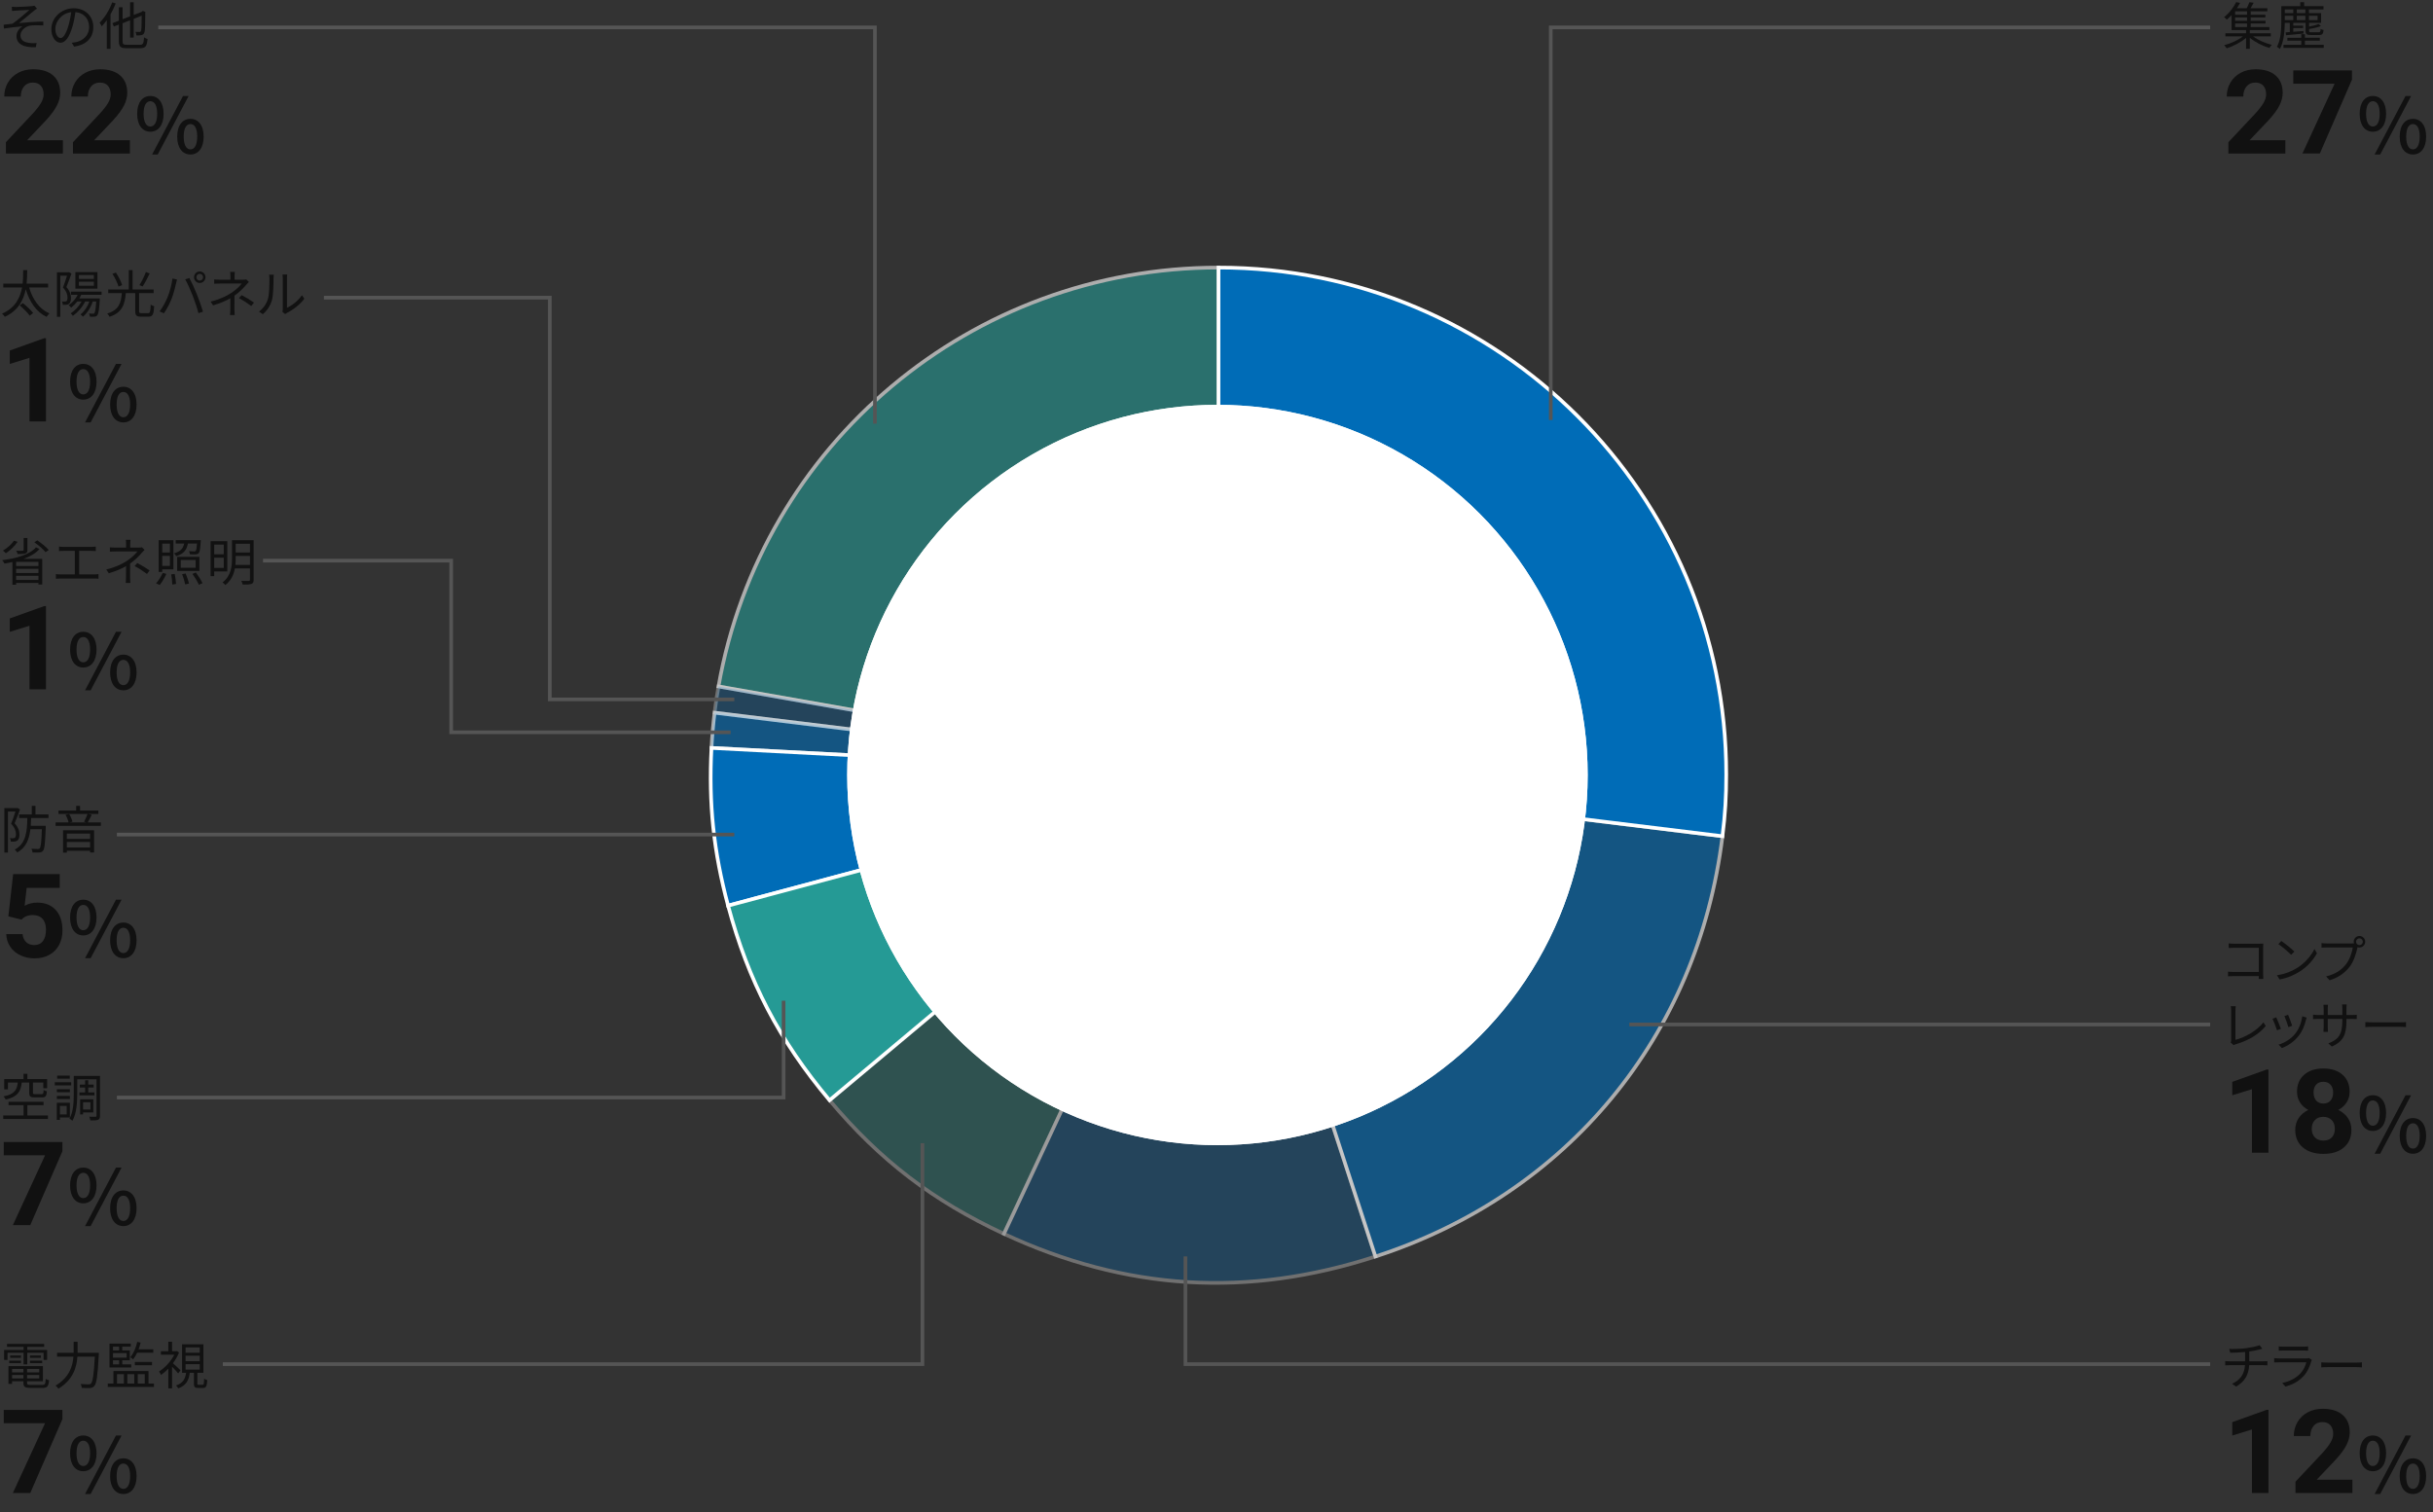 <?xml version="1.0" encoding="utf-8"?>
<!-- Generator: Adobe Illustrator 25.4.5, SVG Export Plug-In . SVG Version: 6.00 Build 0)  -->
<svg version="1.1" xmlns="http://www.w3.org/2000/svg" xmlns:xlink="http://www.w3.org/1999/xlink" x="0px" y="0px" width="666px"
	 height="414px" viewBox="0 0 666 414" enable-background="new 0 0 666 414" xml:space="preserve">
<rect x="0" y="0" width="666" height="414" fill="#333333" stroke="none"/>
<g id="レイヤー_7">
	<g>
		<g opacity="0.6">
			<g>
				<path fill="#259A95" stroke="#FFFFFF" stroke-miterlimit="10" d="M333.552,212.044l-136.874-24.1
					c11.73-66.426,69.326-114.684,136.874-114.684V212.044z"/>
			</g>
		</g>
		<g>
			<g>
				<path opacity="0.3" fill="#006CB7" stroke="#FFFFFF" stroke-miterlimit="10" d="M333.552,212.044L195.603,195.13
					c0.374-3.043,0.542-4.167,1.076-7.186L333.552,212.044z"/>
			</g>
		</g>
		<g>
			<g>
				<path opacity="0.6" fill="#006CB7" stroke="#FFFFFF" stroke-miterlimit="10" d="M333.552,212.044l-138.795-7.263
					c0.161-3.062,0.471-6.607,0.846-9.65L333.552,212.044z"/>
			</g>
		</g>
		<g>
			<g>
				<path fill="#006CB7" stroke="#FFFFFF" stroke-miterlimit="10" d="M333.552,212.044l-134.25,35.92
					c-3.973-14.807-5.349-27.875-4.545-43.183L333.552,212.044z"/>
			</g>
		</g>
		<g>
			<g>
				<path fill="#259A95" stroke="#FFFFFF" stroke-miterlimit="10" d="M333.552,212.044l-106.469,89.208
					c-13.815-16.44-22.218-32.558-27.781-53.288L333.552,212.044z"/>
			</g>
		</g>
		<g opacity="0.3">
			<g>
				<path fill="#259A95" stroke="#FFFFFF" stroke-miterlimit="10" d="M333.552,212.044l-58.738,125.781
					c-19.479-9.07-33.916-20.132-47.731-36.572L333.552,212.044z"/>
			</g>
		</g>
		<g opacity="0.3">
			<g>
				<path fill="#006CB7" stroke="#FFFFFF" stroke-miterlimit="10" d="M333.552,212.044l42.949,131.991
					c-35.041,11.369-68.294,9.338-101.687-6.21L333.552,212.044z"/>
			</g>
		</g>
		<g opacity="0.6">
			<g>
				<path fill="#006CB7" stroke="#FFFFFF" stroke-miterlimit="10" d="M333.552,212.044l137.949,16.913
					c-6.735,54.775-42.439,98.024-95.001,115.078L333.552,212.044z"/>
			</g>
		</g>
		<g>
			<g>
				<path fill="#006CB7" stroke="#FFFFFF" stroke-miterlimit="10" d="M333.552,212.044V73.26
					c76.76,0,138.985,62.135,138.985,138.784c0,6.132-0.288,10.827-1.036,16.913L333.552,212.044z"/>
			</g>
		</g>
	</g>
	<g id="楕円形_85_00000025421295980141006680000003714925143426621578_" transform="translate(154.654 60.154)">
		<circle fill="#FFFFFF" cx="178.604" cy="152.035" r="101.346"/>
		<circle fill="none" stroke="#FFFFFF" stroke-miterlimit="10" cx="178.604" cy="152.035" r="100.846"/>
	</g>
	
		<path id="パス_15494_00000088090701031567676490000012899640336276679094_" fill="none" stroke="#555555" stroke-miterlimit="10" d="
		M605,7.5H424.5V115"/>
	
		<polyline id="線_2980_00000118376108963217016260000010747448751697925762_" fill="none" stroke="#555555" stroke-miterlimit="10" points="
		61,373.5 252.5,373.5 252.5,313 	"/>
	<g>
		<g enable-background="new    ">
			<path fill="#111111" d="M616.767,9.966c1.316,1.009,3.348,1.877,5.113,2.312c-0.225,0.21-0.519,0.588-0.673,0.854
				c-1.807-0.532-3.922-1.583-5.351-2.787v3.025h-1.022v-2.998c-1.429,1.219-3.53,2.298-5.31,2.857
				c-0.153-0.266-0.462-0.658-0.686-0.854c1.765-0.448,3.796-1.372,5.126-2.409h-4.79V9.112h5.659V8.244h-3.965V4.125
				c-0.406,0.435-0.84,0.868-1.316,1.261c-0.168-0.238-0.519-0.547-0.742-0.687c1.555-1.219,2.689-2.857,3.306-4.118l1.078,0.21
				c-0.252,0.477-0.546,0.967-0.882,1.471h2.703c0.28-0.532,0.574-1.19,0.729-1.667l1.163,0.168
				c-0.28,0.519-0.575,1.051-0.841,1.499h4.595v0.826h-4.566v0.938h4.02V4.77h-4.02v0.924h4.062v0.743h-4.062v0.966h5.112v0.841
				h-5.351v0.868h5.743v0.854H616.767z M615.1,3.088h-3.264v0.938h3.264V3.088z M615.1,4.77h-3.264v0.924h3.264V4.77z
				 M611.836,7.403h3.264V6.437h-3.264V7.403z"/>
			<path fill="#111111" d="M625.43,6.254c-0.028,2.171-0.238,5.127-1.345,7.158c-0.168-0.183-0.589-0.477-0.812-0.589
				c1.106-2.017,1.204-4.874,1.204-6.934V1.688h5.184V0.61h1.064v1.078h5.295v0.883h-3.979v1.022h3.334v2.661h-3.292v1.022
				c0.98-0.182,1.975-0.434,2.577-0.714l0.658,0.574c-0.896,0.364-2.129,0.63-3.235,0.812v0.504c0,0.336,0.098,0.378,0.658,0.378
				h1.947c0.42,0,0.504-0.111,0.546-0.91c0.196,0.126,0.561,0.252,0.812,0.294c-0.098,1.093-0.378,1.373-1.232,1.373h-2.171
				c-1.205,0-1.513-0.225-1.513-1.135V6.254h-3.376v0.771h2.689v0.673h-2.689v1.008c0.868-0.069,1.835-0.153,2.787-0.224v0.714
				c-1.736,0.168-3.487,0.337-4.79,0.448l-0.084-0.784l1.134-0.084V6.254H625.43z M636.089,12.278v0.826h-11.023v-0.826h4.874
				v-1.148h-3.796v-0.784h3.796V9.364h0.995v0.981h4.076v0.784h-4.076v1.148H636.089z M625.43,2.571v1.022h2.325V2.571H625.43z
				 M625.43,5.512h2.325v-1.19h-2.325V5.512z M631.061,2.571h-2.34v1.022h2.34V2.571z M628.721,5.512h2.34v-1.19h-2.34V5.512z
				 M632.041,4.322v1.19h2.367v-1.19H632.041z"/>
		</g>
		<g enable-background="new    ">
			<path fill="#111111" d="M625.587,42.03h-15.594v-3.094l7.359-7.844c1.011-1.104,1.758-2.067,2.242-2.891
				c0.484-0.822,0.727-1.604,0.727-2.344c0-1.01-0.255-1.805-0.766-2.383s-1.239-0.867-2.188-0.867
				c-1.021,0-1.825,0.352-2.414,1.055s-0.883,1.628-0.883,2.773h-4.531c0-1.385,0.331-2.65,0.992-3.797
				c0.661-1.146,1.597-2.044,2.805-2.695c1.208-0.65,2.578-0.977,4.109-0.977c2.344,0,4.164,0.562,5.461,1.688
				s1.945,2.714,1.945,4.766c0,1.125-0.292,2.271-0.875,3.438c-0.583,1.167-1.583,2.526-3,4.078l-5.172,5.453h9.781V42.03z"/>
			<path fill="#111111" d="M643.821,21.8l-8.797,20.229h-4.766l8.812-19.109h-11.312V19.28h16.062V21.8z"/>
			<path fill="#111111" d="M645.921,31.154c0-3.107,1.449-4.871,3.611-4.871c2.163,0,3.633,1.764,3.633,4.871
				s-1.47,4.913-3.633,4.913C647.37,36.067,645.921,34.261,645.921,31.154z M651.401,31.154c0-2.394-0.777-3.443-1.869-3.443
				c-1.07,0-1.848,1.05-1.848,3.443c0,2.372,0.777,3.485,1.848,3.485C650.624,34.639,651.401,33.526,651.401,31.154z
				 M658.477,26.283h1.533l-8.462,16.021h-1.532L658.477,26.283z M656.881,37.411c0-3.107,1.47-4.871,3.633-4.871
				c2.142,0,3.611,1.764,3.611,4.871s-1.47,4.893-3.611,4.893C658.351,42.303,656.881,40.518,656.881,37.411z M662.361,37.411
				c0-2.394-0.777-3.443-1.848-3.443c-1.092,0-1.848,1.05-1.848,3.443c0,2.373,0.756,3.485,1.848,3.485
				C661.584,40.896,662.361,39.784,662.361,37.411z"/>
		</g>
	</g>
	
		<path id="パス_15494_00000159446050385685114940000010434087173706198700_" fill="none" stroke="#555555" stroke-miterlimit="10" d="
		M324.5,344v29.5H605"/>
	
		<path id="パス_15494_00000090274471374840997950000008638783510152214435_" fill="none" stroke="#555555" stroke-miterlimit="10" d="
		M446,280.5h159"/>
	<g>
		<g enable-background="new    ">
			<path fill="#111111" d="M611.598,258.384h6.906c0.336,0,0.756-0.014,1.036-0.027c-0.014,0.321-0.042,0.756-0.042,1.092v7.229
				c0,0.504,0.042,1.135,0.057,1.358h-1.261c0.014-0.154,0.014-0.448,0.027-0.784h-6.85c-0.574,0-1.204,0.028-1.583,0.056v-1.274
				c0.364,0.042,0.967,0.084,1.556,0.084h6.877v-6.611h-6.709c-0.519,0-1.219,0.027-1.541,0.042V258.3
				C610.533,258.356,611.149,258.384,611.598,258.384z"/>
			<path fill="#111111" d="M628.876,264.981c2.157-1.358,3.866-3.432,4.679-5.154l0.672,1.19c-0.952,1.751-2.592,3.656-4.706,4.986
				c-1.401,0.883-3.166,1.737-5.506,2.172l-0.742-1.149C625.724,266.662,627.545,265.808,628.876,264.981z M628.049,260.541
				l-0.882,0.883c-0.7-0.729-2.451-2.228-3.488-2.928l0.799-0.854C625.472,258.3,627.265,259.757,628.049,260.541z"/>
			<path fill="#111111" d="M645.86,256.269c0.868,0,1.583,0.715,1.583,1.583s-0.715,1.569-1.583,1.569
				c-0.182,0-0.364-0.028-0.532-0.084c0,0.042-0.014,0.098-0.028,0.153c-0.294,1.472-0.98,3.727-2.087,5.169
				c-1.274,1.639-2.941,2.941-5.519,3.74l-0.953-1.051c2.718-0.672,4.301-1.862,5.463-3.361c0.995-1.275,1.653-3.222,1.835-4.566
				h-7.157c-0.561,0-1.037,0.027-1.401,0.042v-1.247c0.393,0.057,0.938,0.099,1.401,0.099h7.031c0.126,0,0.28,0,0.448-0.015
				c-0.042-0.14-0.069-0.294-0.069-0.448C644.292,256.983,644.992,256.269,645.86,256.269z M645.86,258.776
				c0.519,0,0.938-0.42,0.938-0.925c0-0.519-0.42-0.938-0.938-0.938c-0.504,0-0.925,0.42-0.925,0.938
				C644.936,258.356,645.356,258.776,645.86,258.776z"/>
			<path fill="#111111" d="M610.758,284.774v-8.012c0-0.364-0.07-0.995-0.127-1.275h1.387c-0.056,0.351-0.098,0.869-0.098,1.275
				v7.941c2.676-0.672,5.925-2.521,7.662-4.776l0.631,0.98c-1.821,2.256-4.707,3.992-8.195,5.001
				c-0.153,0.042-0.363,0.112-0.588,0.252l-0.812-0.7C610.715,285.237,610.758,285.055,610.758,284.774z"/>
			<path fill="#111111" d="M624.366,281.707l-1.064,0.392c-0.21-0.728-0.967-2.661-1.246-3.151l1.036-0.406
				C623.372,279.144,624.101,280.979,624.366,281.707z M631.202,279.325c-0.378,1.541-0.98,3.04-1.989,4.301
				c-1.288,1.653-2.997,2.731-4.566,3.334l-0.924-0.938c1.624-0.477,3.403-1.541,4.552-2.983c0.995-1.219,1.724-2.998,1.934-4.791
				l1.204,0.378C631.314,278.919,631.258,279.144,631.202,279.325z M627.448,280.866l-1.036,0.364
				c-0.154-0.63-0.799-2.409-1.093-3.039l1.022-0.351C626.58,278.401,627.266,280.25,627.448,280.866z"/>
			<path fill="#111111" d="M638.297,286.554l-0.938-0.883c2.55-0.98,3.824-2.185,3.824-6.107v-0.588h-3.992v2.27
				c0,0.518,0.042,1.134,0.057,1.274h-1.233c0.015-0.141,0.057-0.742,0.057-1.274v-2.27h-1.513c-0.603,0-1.233,0.042-1.401,0.056
				v-1.219c0.126,0.028,0.812,0.099,1.401,0.099h1.513v-1.793c0-0.295-0.015-0.7-0.057-1.022h1.247
				c-0.014,0.14-0.07,0.532-0.07,1.022v1.793h3.992v-1.751c0-0.547-0.042-1.009-0.069-1.148h1.26
				c-0.014,0.14-0.069,0.602-0.069,1.148v1.751h1.541c0.616,0,1.092-0.042,1.288-0.07v1.177c-0.154-0.014-0.672-0.042-1.288-0.042
				h-1.541v0.504C642.304,283.206,641.505,285.125,638.297,286.554z"/>
			<path fill="#111111" d="M649.427,279.914h7.676c0.7,0,1.205-0.042,1.513-0.07v1.373c-0.28-0.015-0.868-0.07-1.499-0.07h-7.689
				c-0.771,0-1.514,0.028-1.947,0.07v-1.373C647.899,279.872,648.642,279.914,649.427,279.914z"/>
		</g>
		<g enable-background="new    ">
			<path fill="#111111" d="M620.962,315.619h-4.516v-17.406l-5.391,1.672v-3.672l9.422-3.375h0.484V315.619z"/>
			<path fill="#111111" d="M643.181,298.916c0,1.104-0.276,2.084-0.828,2.938c-0.553,0.854-1.312,1.537-2.281,2.047
				c1.104,0.531,1.979,1.264,2.625,2.195c0.646,0.933,0.969,2.029,0.969,3.289c0,2.021-0.688,3.617-2.062,4.789
				s-3.245,1.758-5.609,1.758c-2.365,0-4.24-0.588-5.625-1.766c-1.386-1.177-2.078-2.771-2.078-4.781
				c0-1.26,0.322-2.359,0.969-3.297c0.646-0.938,1.516-1.666,2.609-2.188c-0.969-0.51-1.727-1.192-2.273-2.047
				c-0.547-0.854-0.82-1.833-0.82-2.938c0-1.938,0.646-3.481,1.938-4.633c1.291-1.15,3.047-1.727,5.266-1.727
				c2.208,0,3.961,0.57,5.258,1.711S643.181,296.958,643.181,298.916z M639.134,309.057c0-0.989-0.287-1.781-0.859-2.375
				c-0.573-0.594-1.344-0.891-2.312-0.891c-0.959,0-1.725,0.295-2.297,0.883c-0.573,0.589-0.859,1.383-0.859,2.383
				c0,0.969,0.281,1.75,0.844,2.344s1.344,0.891,2.344,0.891c0.979,0,1.747-0.286,2.305-0.859
				C638.854,310.859,639.134,310.067,639.134,309.057z M638.665,299.135c0-0.885-0.234-1.596-0.703-2.133
				c-0.469-0.536-1.131-0.805-1.984-0.805c-0.844,0-1.5,0.261-1.969,0.781c-0.469,0.521-0.703,1.24-0.703,2.156
				c0,0.906,0.234,1.636,0.703,2.188c0.469,0.553,1.13,0.828,1.984,0.828c0.854,0,1.513-0.275,1.977-0.828
				C638.433,300.771,638.665,300.041,638.665,299.135z"/>
			<path fill="#111111" d="M645.921,304.743c0-3.107,1.448-4.871,3.611-4.871c2.162,0,3.632,1.764,3.632,4.871
				s-1.47,4.913-3.632,4.913C647.369,309.656,645.921,307.851,645.921,304.743z M651.4,304.743c0-2.394-0.776-3.443-1.868-3.443
				c-1.071,0-1.848,1.05-1.848,3.443c0,2.372,0.776,3.485,1.848,3.485C650.624,308.229,651.4,307.115,651.4,304.743z
				 M658.477,299.872h1.532l-8.461,16.021h-1.533L658.477,299.872z M656.881,311c0-3.107,1.47-4.871,3.632-4.871
				c2.142,0,3.611,1.764,3.611,4.871s-1.47,4.893-3.611,4.893C658.351,315.893,656.881,314.107,656.881,311z M662.36,311
				c0-2.394-0.776-3.443-1.848-3.443c-1.092,0-1.848,1.05-1.848,3.443c0,2.373,0.756,3.485,1.848,3.485
				C661.584,314.485,662.36,313.373,662.36,311z"/>
		</g>
	</g>
	<g>
		<g enable-background="new    ">
			<path fill="#111111" d="M614.918,369.131c1.275-0.183,2.928-0.519,3.614-0.812l0.742,0.967c-0.308,0.084-0.588,0.154-0.784,0.21
				c-0.7,0.182-1.779,0.392-2.787,0.546v2.689h3.865c0.309,0,0.812-0.027,1.107-0.056v1.162c-0.309-0.027-0.729-0.056-1.079-0.056
				h-3.908c-0.154,2.619-1.177,4.469-3.586,5.869l-1.106-0.771c2.213-1.022,3.376-2.591,3.544-5.099h-4.16
				c-0.448,0-0.925,0.028-1.261,0.056v-1.162c0.322,0.028,0.812,0.056,1.232,0.056h4.217v-2.549
				c-1.415,0.14-2.998,0.182-4.076,0.196l-0.28-1.037C611.276,369.383,613.405,369.327,614.918,369.131z"/>
			<path fill="#111111" d="M632.659,372.745c-0.379,1.387-1.009,2.843-2.046,3.978c-1.471,1.611-3.222,2.438-5.015,2.928
				l-0.868-0.994c1.989-0.406,3.74-1.303,4.931-2.563c0.854-0.896,1.415-2.087,1.667-3.096h-7.438c-0.336,0-0.868,0.014-1.372,0.042
				v-1.177c0.518,0.056,0.994,0.084,1.372,0.084h7.383c0.321,0,0.616-0.028,0.77-0.112l0.799,0.505
				C632.771,372.465,632.687,372.646,632.659,372.745z M625.039,368.711h5.505c0.448,0,0.938-0.015,1.274-0.07v1.162
				c-0.336-0.027-0.812-0.042-1.289-0.042h-5.49c-0.435,0-0.883,0.015-1.261,0.042v-1.162
				C624.143,368.696,624.591,368.711,625.039,368.711z"/>
			<path fill="#111111" d="M637.358,373.081h7.676c0.701,0,1.205-0.042,1.514-0.07v1.373c-0.28-0.015-0.869-0.07-1.499-0.07h-7.69
				c-0.771,0-1.513,0.028-1.947,0.07v-1.373C635.832,373.039,636.574,373.081,637.358,373.081z"/>
		</g>
		<g enable-background="new    ">
			<path fill="#111111" d="M620.962,408.786h-4.516V391.38l-5.391,1.672v-3.672l9.422-3.375h0.484V408.786z"/>
			<path fill="#111111" d="M643.946,408.786h-15.594v-3.094l7.359-7.844c1.011-1.104,1.758-2.067,2.242-2.891
				c0.484-0.822,0.727-1.604,0.727-2.344c0-1.01-0.255-1.805-0.766-2.383s-1.239-0.867-2.188-0.867
				c-1.021,0-1.825,0.352-2.414,1.055s-0.883,1.628-0.883,2.773h-4.531c0-1.385,0.331-2.65,0.992-3.797
				c0.661-1.146,1.597-2.044,2.805-2.695c1.208-0.65,2.578-0.977,4.109-0.977c2.344,0,4.164,0.562,5.461,1.688
				s1.945,2.714,1.945,4.766c0,1.125-0.292,2.271-0.875,3.438c-0.583,1.167-1.583,2.526-3,4.078l-5.172,5.453h9.781V408.786z"/>
			<path fill="#111111" d="M645.921,397.91c0-3.107,1.449-4.871,3.611-4.871c2.163,0,3.633,1.764,3.633,4.871
				s-1.47,4.913-3.633,4.913C647.37,402.823,645.921,401.018,645.921,397.91z M651.401,397.91c0-2.394-0.777-3.443-1.869-3.443
				c-1.07,0-1.848,1.05-1.848,3.443c0,2.372,0.777,3.485,1.848,3.485C650.624,401.396,651.401,400.282,651.401,397.91z
				 M658.477,393.039h1.533l-8.462,16.021h-1.532L658.477,393.039z M656.881,404.167c0-3.107,1.47-4.871,3.633-4.871
				c2.142,0,3.611,1.764,3.611,4.871s-1.47,4.893-3.611,4.893C658.351,409.06,656.881,407.274,656.881,404.167z M662.361,404.167
				c0-2.394-0.777-3.443-1.848-3.443c-1.092,0-1.848,1.05-1.848,3.443c0,2.373,0.756,3.485,1.848,3.485
				C661.584,407.652,662.361,406.54,662.361,404.167z"/>
		</g>
	</g>
	<g>
		<g enable-background="new    ">
			<path fill="#111111" d="M6.457,370.378H2.059v1.961H1.12v-2.718h5.337v-0.854H1.919v-0.812h10.169v0.812H7.466v0.854H12.9v2.718
				h-0.966v-1.961H7.466v3.193H6.457V370.378z M11.57,379.188c0.742,0,0.882-0.238,0.952-1.639c0.238,0.153,0.616,0.294,0.91,0.35
				c-0.153,1.695-0.476,2.115-1.793,2.115H8.418c-1.568,0-2.003-0.267-2.003-1.387v-0.448H3.306v0.729H2.311v-4.86h9.441v4.132H7.41
				v0.448c0,0.477,0.168,0.561,1.05,0.561H11.57z M2.521,372.549h3.222v0.658H2.521V372.549z M5.743,371.778H2.787v-0.645h2.956
				V371.778z M3.306,374.804v0.967h3.109v-0.967H3.306z M6.415,377.423v-0.952H3.306v0.952H6.415z M10.743,374.804H7.41v0.967h3.333
				V374.804z M10.743,377.423v-0.952H7.41v0.952H10.743z M11.206,371.134v0.645H8.208v-0.645H11.206z M8.208,372.549h3.334v0.658
				H8.208V372.549z"/>
			<path fill="#111111" d="M27.068,370.405c0,0-0.014,0.393-0.028,0.547c-0.308,5.743-0.602,7.83-1.219,8.53
				c-0.321,0.393-0.658,0.504-1.19,0.561c-0.49,0.042-1.387,0.014-2.241-0.042c-0.014-0.309-0.14-0.757-0.35-1.064
				c0.952,0.084,1.849,0.098,2.199,0.098c0.294,0,0.476-0.042,0.644-0.21c0.505-0.477,0.812-2.451,1.079-7.382h-4.776
				c-0.196,2.899-1.121,6.289-5.184,8.769c-0.168-0.252-0.546-0.658-0.798-0.826c3.796-2.256,4.692-5.323,4.902-7.942h-4.482v-1.037
				h4.539c0-0.21,0-0.406,0-0.603v-2.423h1.078v2.423c0,0.196,0,0.393,0,0.603H27.068z"/>
			<path fill="#111111" d="M42.147,378.824v0.924H29.498v-0.924h1.555v-3.432h9.596v3.432H42.147z M35.928,374.412h-5.953v-6.528
				h5.827v0.827h-2.34v1.036h2.073v2.703h-2.073v1.121h2.466V374.412z M30.927,368.711v1.036h1.681v-1.036H30.927z M34.667,370.476
				h-3.74v1.261h3.74V370.476z M30.927,373.571h1.681v-1.121h-1.681V373.571z M32.033,378.824h1.877v-2.577h-1.877V378.824z
				 M34.849,376.247v2.577h1.905v-2.577H34.849z M37.553,370.363c-0.336,0.7-0.7,1.316-1.106,1.821
				c-0.169-0.154-0.547-0.435-0.785-0.574c0.896-1.022,1.541-2.577,1.905-4.202l0.925,0.195c-0.154,0.631-0.336,1.261-0.561,1.85
				h4.021v0.91H37.553z M36.908,373.795v-0.896h4.706v0.896H36.908z M37.707,376.247v2.577h1.919v-2.577H37.707z"/>
			<path fill="#111111" d="M48.765,376.036c-0.322-0.434-1.064-1.232-1.667-1.835v5.939h-1.022v-5.393
				c-0.658,0.672-1.331,1.261-2.003,1.709c-0.099-0.267-0.379-0.742-0.532-0.938c1.583-0.98,3.235-2.746,4.16-4.595h-3.656v-0.952
				h2.031v-2.605h1.022v2.605h1.148l0.183-0.042l0.574,0.378c-0.406,1.036-0.995,2.045-1.667,2.955
				c0.616,0.519,1.778,1.611,2.073,1.934L48.765,376.036z M55.46,379.16c0.322,0,0.378-0.196,0.421-1.681
				c0.182,0.168,0.574,0.322,0.854,0.392c-0.098,1.737-0.363,2.157-1.162,2.157H54.27c-0.967,0-1.19-0.28-1.19-1.261v-2.899h-1.135
				c-0.252,2.018-0.938,3.46-3.151,4.272c-0.112-0.224-0.393-0.603-0.603-0.798c1.961-0.659,2.521-1.85,2.76-3.475h-1.107v-7.802
				h5.842v7.802h-1.667v2.899c0,0.337,0.056,0.393,0.392,0.393H55.46z M50.796,370.392h3.88v-1.457h-3.88V370.392z M50.796,372.688
				h3.88v-1.484h-3.88V372.688z M50.796,375h3.88v-1.484h-3.88V375z"/>
		</g>
		<g enable-background="new    ">
			<path fill="#111111" d="M17.085,388.557l-8.797,20.229H3.523l8.812-19.109H1.023v-3.641h16.062V388.557z"/>
			<path fill="#111111" d="M19.185,397.91c0-3.107,1.449-4.871,3.611-4.871s3.632,1.764,3.632,4.871s-1.47,4.913-3.632,4.913
				S19.185,401.018,19.185,397.91z M24.665,397.91c0-2.394-0.777-3.443-1.869-3.443c-1.071,0-1.848,1.05-1.848,3.443
				c0,2.372,0.777,3.485,1.848,3.485C23.888,401.396,24.665,400.282,24.665,397.91z M31.741,393.039h1.533l-8.461,16.021h-1.533
				L31.741,393.039z M30.145,404.167c0-3.107,1.47-4.871,3.632-4.871c2.142,0,3.611,1.764,3.611,4.871s-1.47,4.893-3.611,4.893
				C31.615,409.06,30.145,407.274,30.145,404.167z M35.625,404.167c0-2.394-0.777-3.443-1.848-3.443
				c-1.092,0-1.848,1.05-1.848,3.443c0,2.373,0.756,3.485,1.848,3.485C34.848,407.652,35.625,406.54,35.625,404.167z"/>
		</g>
	</g>
	
		<polyline id="線_2980_00000072987115409773393480000004608063184106431644_" fill="none" stroke="#555555" stroke-miterlimit="10" points="
		32,300.5 214.5,300.5 214.5,274 	"/>
	<g>
		<g enable-background="new    ">
			<path fill="#111111" d="M13.125,305.417v0.953H0.882v-0.953h5.562v-2.815H2.339v-0.938h9.581v0.938H7.494v2.815H13.125z
				 M5.953,296.396c-0.28,2.479-1.106,3.922-4.398,4.665c-0.098-0.253-0.364-0.659-0.574-0.869c2.997-0.588,3.656-1.751,3.894-3.796
				H2.171v1.863H1.148v-2.802h5.295V294h1.051v1.457H12.9v2.493h-1.05v-1.555h-2.83v2.773c0,0.351,0.084,0.406,0.603,0.406h1.793
				c0.406,0,0.49-0.154,0.532-1.135c0.196,0.154,0.63,0.309,0.896,0.379c-0.098,1.316-0.393,1.652-1.331,1.652H9.511
				c-1.219,0-1.513-0.266-1.513-1.303v-2.773H5.953z"/>
			<path fill="#111111" d="M19.49,297.18h-4.496v-0.854h4.496V297.18z M16.395,305.977v0.658h-0.841v-4.692h3.572v4.034H16.395z
				 M19.126,299.043h-3.558v-0.826h3.558V299.043z M15.568,300.066h3.558v0.841h-3.558V300.066z M19.098,295.332h-3.445v-0.841
				h3.445V295.332z M16.395,302.797v2.34h1.863v-2.34H16.395z M27.377,305.473c0,0.616-0.127,0.952-0.519,1.12
				c-0.378,0.168-1.079,0.183-2.115,0.183c-0.042-0.267-0.183-0.742-0.309-1.022c0.743,0.042,1.471,0.027,1.709,0.014
				c0.21,0,0.28-0.056,0.28-0.294V295.5h-5.28v4.076c0,2.171-0.154,5.253-1.317,7.298c-0.153-0.168-0.574-0.462-0.812-0.574
				c1.093-1.933,1.177-4.664,1.177-6.724v-4.986h7.187V305.473z M23.301,299.114v-1.345h-1.443v-0.799h1.443v-1.204h0.854v1.204
				h1.484v0.799h-1.484v1.345h1.694v0.798h-4.104v-0.798H23.301z M22.74,304.59v0.547h-0.799v-4.146h3.614v3.6H22.74z
				 M22.74,301.789v2.004h2.017v-2.004H22.74z"/>
		</g>
		<g enable-background="new    ">
			<path fill="#111111" d="M17.085,315.205l-8.797,20.229H3.523l8.812-19.109H1.023v-3.641h16.062V315.205z"/>
			<path fill="#111111" d="M19.185,324.559c0-3.107,1.449-4.871,3.611-4.871s3.632,1.764,3.632,4.871s-1.47,4.913-3.632,4.913
				S19.185,327.666,19.185,324.559z M24.665,324.559c0-2.394-0.777-3.443-1.869-3.443c-1.071,0-1.848,1.05-1.848,3.443
				c0,2.372,0.777,3.485,1.848,3.485C23.888,328.044,24.665,326.931,24.665,324.559z M31.741,319.688h1.533l-8.461,16.021h-1.533
				L31.741,319.688z M30.145,330.815c0-3.107,1.47-4.871,3.632-4.871c2.142,0,3.611,1.764,3.611,4.871s-1.47,4.893-3.611,4.893
				C31.615,335.708,30.145,333.923,30.145,330.815z M35.625,330.815c0-2.394-0.777-3.443-1.848-3.443
				c-1.092,0-1.848,1.05-1.848,3.443c0,2.373,0.756,3.485,1.848,3.485C34.848,334.301,35.625,333.188,35.625,330.815z"/>
		</g>
	</g>
	
		<line id="線_2980_00000091005195576212091320000017259916507192017831_" fill="none" stroke="#555555" stroke-miterlimit="10" x1="32" y1="228.5" x2="201" y2="228.5"/>
	<g>
		<g enable-background="new    ">
			<path fill="#111111" d="M5.477,221.629c-0.42,1.177-0.98,2.647-1.484,3.782c1.093,1.19,1.33,2.213,1.33,3.082
				c0,0.771-0.153,1.372-0.574,1.652c-0.196,0.154-0.462,0.238-0.756,0.28c-0.294,0.028-0.687,0.028-1.009,0.015
				c-0.014-0.28-0.098-0.673-0.267-0.953c0.351,0.028,0.631,0.028,0.883,0.028c0.183-0.014,0.336-0.057,0.462-0.141
				c0.238-0.153,0.309-0.546,0.309-0.966c0-0.785-0.267-1.751-1.331-2.872c0.435-1.036,0.883-2.367,1.191-3.348h-2.06v11.248H1.19
				v-12.187h3.432l0.154-0.042L5.477,221.629z M8.53,223.969c-0.028,0.729-0.056,1.442-0.112,2.129h4.104v0.477
				c-0.168,4.314-0.322,5.869-0.742,6.359c-0.267,0.336-0.532,0.42-0.967,0.462c-0.392,0.056-1.162,0.028-1.905,0
				c-0.014-0.308-0.14-0.742-0.308-1.022c0.771,0.07,1.484,0.084,1.765,0.084c0.252,0,0.393-0.028,0.505-0.182
				c0.308-0.322,0.476-1.667,0.588-5.226H8.32c-0.322,2.718-1.163,4.987-3.586,6.346c-0.14-0.224-0.448-0.588-0.7-0.771
				c3.109-1.667,3.361-4.916,3.46-8.656h-2.27v-0.967h3.474v-2.354h1.009v2.354h3.572v0.967H8.53z"/>
			<path fill="#111111" d="M27.614,225.173v0.953H15.218v-0.953h3.544c-0.112-0.602-0.462-1.456-0.826-2.087l0.994-0.21
				c0.421,0.645,0.771,1.526,0.896,2.115l-0.714,0.182h4.524l-0.631-0.168c0.322-0.588,0.743-1.499,0.953-2.143h-7.942v-0.938h4.832
				v-1.275h1.065v1.275h5.015v0.938h-2.773l0.952,0.224c-0.364,0.729-0.742,1.527-1.093,2.087H27.614z M17.263,227.331h8.489v6.079
				h-1.093v-0.476H18.3v0.518h-1.037V227.331z M18.3,228.227v1.471h6.359v-1.471H18.3z M24.659,232.038v-1.513H18.3v1.513H24.659z"
				/>
		</g>
		<g enable-background="new    ">
			<path fill="#111111" d="M2.289,250.896l1.312-11.562h12.75v3.766H7.304l-0.562,4.891c1.073-0.572,2.213-0.859,3.422-0.859
				c2.167,0,3.864,0.672,5.094,2.016c1.229,1.344,1.844,3.225,1.844,5.641c0,1.469-0.31,2.784-0.93,3.945
				c-0.62,1.162-1.508,2.062-2.664,2.703s-2.521,0.961-4.094,0.961c-1.375,0-2.651-0.279-3.828-0.836
				c-1.177-0.557-2.107-1.341-2.789-2.352c-0.683-1.01-1.044-2.161-1.086-3.453h4.469c0.094,0.948,0.424,1.686,0.992,2.211
				c0.567,0.526,1.31,0.789,2.227,0.789c1.021,0,1.807-0.367,2.359-1.102c0.552-0.734,0.828-1.773,0.828-3.117
				c0-1.291-0.318-2.281-0.953-2.969c-0.636-0.688-1.537-1.031-2.703-1.031c-1.073,0-1.943,0.281-2.609,0.844l-0.438,0.406
				L2.289,250.896z"/>
			<path fill="#111111" d="M19.185,251.208c0-3.107,1.449-4.871,3.611-4.871s3.632,1.764,3.632,4.871s-1.47,4.913-3.632,4.913
				S19.185,254.315,19.185,251.208z M24.665,251.208c0-2.394-0.777-3.443-1.869-3.443c-1.071,0-1.848,1.05-1.848,3.443
				c0,2.372,0.777,3.485,1.848,3.485C23.888,254.693,24.665,253.58,24.665,251.208z M31.741,246.336h1.533l-8.461,16.021h-1.533
				L31.741,246.336z M30.145,257.464c0-3.107,1.47-4.871,3.632-4.871c2.142,0,3.611,1.764,3.611,4.871s-1.47,4.893-3.611,4.893
				C31.615,262.357,30.145,260.572,30.145,257.464z M35.625,257.464c0-2.394-0.777-3.443-1.848-3.443
				c-1.092,0-1.848,1.05-1.848,3.443c0,2.373,0.756,3.485,1.848,3.485C34.848,260.95,35.625,259.837,35.625,257.464z"/>
		</g>
	</g>
	
		<polyline id="線_2980_00000040549059320796636240000014781521605668014259_" fill="none" stroke="#555555" stroke-miterlimit="10" points="
		72,153.5 123.5,153.5 123.5,200.5 200,200.5 	"/>
	
		<polyline id="線_2980_00000008863357954685905250000018052430949689789342_" fill="none" stroke="#555555" stroke-miterlimit="10" points="
		88.667,81.5 150.5,81.5 150.5,191.5 201,191.5 	"/>
	
		<polyline id="線_2980_00000000944997086600690760000006700872024537383087_" fill="none" stroke="#555555" stroke-miterlimit="10" points="
		43.333,7.5 239.5,7.5 239.5,116 	"/>
	<g>
		<g enable-background="new    ">
			<path fill="#111111" d="M10.813,150.31c-1.036,1.19-2.591,2.073-4.384,2.718h5.126v7.004H10.52v-0.421H4.412v0.49H3.403v-6.219
				c-0.714,0.168-1.442,0.308-2.171,0.42c-0.112-0.252-0.435-0.7-0.645-0.925c3.769-0.462,7.522-1.498,9.259-3.516L10.813,150.31z
				 M4.818,148.349c-0.812,1.219-2.06,2.381-3.193,3.124c-0.183-0.183-0.589-0.547-0.827-0.715c1.149-0.658,2.325-1.667,3.026-2.718
				L4.818,148.349z M10.52,153.84H4.412v1.135h6.107V153.84z M4.412,156.894h6.107v-1.148H4.412V156.894z M10.52,158.798v-1.148
				H4.412v1.148H10.52z M7.508,150.604c0,0.532-0.14,0.785-0.574,0.938c-0.435,0.141-1.106,0.154-2.102,0.154
				c-0.069-0.294-0.237-0.658-0.406-0.91c0.799,0.042,1.541,0.042,1.766,0.014c0.224-0.014,0.28-0.056,0.28-0.224v-3.278h1.036
				V150.604z M10.211,147.942c1.121,0.771,2.479,1.877,3.138,2.647l-0.882,0.589c-0.603-0.771-1.934-1.92-3.068-2.704
				L10.211,147.942z"/>
			<path fill="#111111" d="M17.333,149.735h7.705c0.42,0,0.854-0.042,1.19-0.084v1.232c-0.351-0.042-0.799-0.056-1.19-0.056h-3.362
				v6.443h4.118c0.42,0,0.799-0.042,1.163-0.084v1.274c-0.379-0.056-0.883-0.056-1.163-0.056h-9.259
				c-0.378,0-0.799,0.014-1.232,0.056v-1.274c0.42,0.056,0.854,0.084,1.232,0.084h3.95v-6.443h-3.152
				c-0.266,0-0.826,0.014-1.176,0.056v-1.232C16.521,149.707,17.054,149.735,17.333,149.735z"/>
			<path fill="#111111" d="M35.647,149.035v0.896h2.312c0.322,0,0.645-0.014,0.883-0.084l0.729,0.7
				c-0.253,0.267-0.561,0.588-0.785,0.841c-0.7,0.84-1.877,2.017-3.165,2.913c0,1.148-0.015,2.83-0.015,3.769
				c0,0.49,0.042,1.106,0.07,1.54h-1.274c0.042-0.406,0.084-1.05,0.084-1.54c0-0.812,0.014-2.102,0.014-3.054
				c-1.303,0.756-2.844,1.372-4.734,1.946l-0.673-1.036c2.647-0.63,4.398-1.555,5.674-2.381c1.246-0.799,2.367-1.905,2.843-2.563
				h-5.812c-0.49,0-1.289,0.027-1.724,0.056v-1.177c0.448,0.057,1.233,0.07,1.695,0.07h2.745v-0.896
				c0-0.393-0.014-0.925-0.069-1.232h1.288C35.676,148.11,35.647,148.643,35.647,149.035z M36.853,154.988l0.729-0.826
				c1.316,0.7,2.073,1.148,3.376,2.031l-0.729,0.952C39.01,156.249,38.169,155.688,36.853,154.988z"/>
			<path fill="#111111" d="M42.729,159.723c0.631-0.714,1.358-1.849,1.835-2.871l0.98,0.28c-0.477,1.036-1.177,2.241-1.821,3.039
				L42.729,159.723z M44.409,156.585h-0.98V147.9h4.049v7.971h-3.068V156.585z M44.409,148.839v2.438h2.102v-2.438H44.409z
				 M46.511,154.933v-2.731h-2.102v2.731H46.511z M47.827,157.146c0.183,0.896,0.336,2.059,0.351,2.745l-1.022,0.154
				c0-0.7-0.112-1.877-0.295-2.787L47.827,157.146z M51.441,148.811c-0.322,1.695-1.079,2.815-3.222,3.46
				c-0.099-0.224-0.364-0.602-0.561-0.784c1.821-0.49,2.479-1.373,2.76-2.676h-2.325v-0.924h6.878c0,0-0.015,0.266-0.028,0.406
				c-0.126,2.017-0.252,2.843-0.561,3.165c-0.21,0.225-0.448,0.309-0.812,0.322c-0.322,0.028-0.938,0.028-1.568-0.014
				c-0.028-0.252-0.126-0.616-0.28-0.854c0.616,0.056,1.19,0.07,1.4,0.07s0.351-0.028,0.435-0.126
				c0.168-0.183,0.28-0.729,0.378-2.046H51.441z M54.579,156.319H48.5v-3.853h6.079V156.319z M53.557,153.321H49.48v2.129h4.076
				V153.321z M50.811,157.02c0.379,0.882,0.771,2.031,0.911,2.76l-1.022,0.237c-0.141-0.714-0.49-1.919-0.854-2.801L50.811,157.02z
				 M53.612,156.739c0.673,0.91,1.457,2.144,1.821,2.928l-0.995,0.448c-0.321-0.771-1.092-2.06-1.751-2.983L53.612,156.739z"/>
			<path fill="#111111" d="M58.633,156.459v1.289h-0.98v-9.581h4.566v8.292H58.633z M58.633,149.105v2.647h2.62v-2.647H58.633z
				 M61.253,155.492v-2.787h-2.62v2.787H61.253z M69.433,158.714c0,0.659-0.14,0.98-0.588,1.163
				c-0.448,0.154-1.219,0.182-2.409,0.182c-0.057-0.279-0.225-0.742-0.393-1.008c0.911,0.027,1.793,0.014,2.018,0.014
				c0.266-0.014,0.364-0.098,0.364-0.351v-3.081h-4.133c-0.308,1.667-1.022,3.334-2.605,4.553c-0.168-0.225-0.56-0.575-0.771-0.715
				c2.354-1.807,2.592-4.44,2.592-6.611V147.9h5.925V158.714z M68.425,154.68v-2.451h-3.908v0.631c0,0.574-0.015,1.19-0.084,1.82
				H68.425z M64.517,148.881v2.396h3.908v-2.396H64.517z"/>
		</g>
		<g enable-background="new    ">
			<path fill="#111111" d="M12.585,188.732H8.07v-17.406l-5.391,1.672v-3.672l9.422-3.375h0.484V188.732z"/>
			<path fill="#111111" d="M19.185,177.856c0-3.107,1.449-4.871,3.611-4.871s3.632,1.764,3.632,4.871s-1.47,4.913-3.632,4.913
				S19.185,180.964,19.185,177.856z M24.665,177.856c0-2.394-0.777-3.443-1.869-3.443c-1.071,0-1.848,1.05-1.848,3.443
				c0,2.372,0.777,3.485,1.848,3.485C23.888,181.342,24.665,180.229,24.665,177.856z M31.741,172.985h1.533l-8.461,16.021h-1.533
				L31.741,172.985z M30.145,184.113c0-3.107,1.47-4.871,3.632-4.871c2.142,0,3.611,1.764,3.611,4.871s-1.47,4.893-3.611,4.893
				C31.615,189.006,30.145,187.221,30.145,184.113z M35.625,184.113c0-2.394-0.777-3.443-1.848-3.443
				c-1.092,0-1.848,1.05-1.848,3.443c0,2.373,0.756,3.485,1.848,3.485C34.848,187.599,35.625,186.486,35.625,184.113z"/>
		</g>
	</g>
	<g>
		<g enable-background="new    ">
			<path fill="#111111" d="M7.97,78.709c0.953,3.25,2.788,5.911,5.561,7.102c-0.252,0.225-0.602,0.659-0.771,0.953
				c-2.843-1.359-4.65-4.076-5.715-7.564C6.458,82.113,5,85.068,1.331,86.735c-0.154-0.266-0.476-0.645-0.77-0.854
				c3.642-1.568,4.973-4.398,5.477-7.172H0.896v-1.051h5.295c0.154-1.345,0.14-2.633,0.154-3.697h1.107
				c-0.014,1.078-0.028,2.353-0.168,3.697h5.883v1.051H7.97z M6.261,82.995c0.995,0.799,2.228,1.934,2.802,2.704l-0.925,0.729
				c-0.56-0.785-1.75-1.976-2.745-2.816L6.261,82.995z"/>
			<path fill="#111111" d="M19.561,74.913c-0.42,1.148-0.924,2.577-1.387,3.684c1.008,1.135,1.247,2.144,1.247,2.998
				c0,0.742-0.168,1.331-0.546,1.597c-0.196,0.141-0.448,0.225-0.728,0.252c-0.28,0.028-0.617,0.042-0.939,0.028
				c-0.014-0.266-0.098-0.658-0.266-0.925c0.322,0.028,0.603,0.042,0.812,0.015c0.182,0,0.336-0.042,0.448-0.112
				c0.21-0.154,0.28-0.546,0.28-0.952c0-0.757-0.238-1.695-1.247-2.773c0.406-1.023,0.812-2.27,1.106-3.223h-1.835v11.234h-0.924
				V74.549h3.138l0.168-0.042L19.561,74.913z M22.25,80.712c-0.154,0.351-0.322,0.673-0.518,0.995h5.603c0,0-0.014,0.28-0.028,0.42
				c-0.168,2.802-0.35,3.853-0.7,4.23c-0.196,0.238-0.42,0.322-0.743,0.35c-0.28,0.028-0.77,0.042-1.26,0
				c-0.028-0.266-0.112-0.63-0.238-0.868c0.462,0.042,0.882,0.057,1.064,0.057s0.294-0.015,0.392-0.141
				c0.21-0.238,0.378-1.078,0.519-3.208h-0.953c-0.561,1.709-1.527,3.18-2.662,4.146c-0.14-0.14-0.476-0.448-0.686-0.603
				c1.064-0.826,1.919-2.087,2.423-3.544h-1.163c-0.771,1.598-2.031,2.998-3.348,3.923c-0.112-0.183-0.42-0.532-0.602-0.673
				c1.19-0.771,2.283-1.933,2.983-3.25h-1.177c-0.504,0.645-1.079,1.219-1.681,1.667c-0.14-0.182-0.477-0.49-0.687-0.658
				c1.037-0.687,1.919-1.681,2.479-2.844H19.42v-0.854h8.391v0.854H22.25z M26.676,79.031h-6.037v-4.524h6.037V79.031z
				 M25.696,75.306h-4.09v1.064h4.09V75.306z M25.696,77.126h-4.09v1.106h4.09V77.126z"/>
			<path fill="#111111" d="M40.536,85.741c0.546,0,0.645-0.351,0.715-2.354c0.224,0.196,0.672,0.378,0.952,0.462
				c-0.126,2.256-0.406,2.857-1.583,2.857h-2.017c-1.233,0-1.583-0.336-1.583-1.513V80.25h-2.578
				c-0.266,3.054-0.966,5.337-4.454,6.485c-0.112-0.252-0.42-0.687-0.645-0.883c3.264-0.98,3.782-2.955,4.006-5.603h-3.726v-0.994
				h5.631v-5.31h1.037v5.31h5.757v0.994h-3.979v4.931c0,0.462,0.112,0.561,0.645,0.561H40.536z M32.44,78.457
				c-0.252-0.91-0.953-2.381-1.653-3.474l0.938-0.351c0.714,1.064,1.443,2.493,1.695,3.432L32.44,78.457z M40.984,74.871
				c-0.574,1.205-1.331,2.647-1.947,3.544l-0.869-0.351c0.603-0.938,1.359-2.465,1.765-3.586L40.984,74.871z"/>
			<path fill="#111111" d="M47.21,76.258l1.247,0.267c-0.084,0.308-0.196,0.714-0.252,1.008c-0.196,0.883-0.687,2.956-1.275,4.385
				c-0.518,1.289-1.274,2.731-2.059,3.852l-1.19-0.504c0.882-1.162,1.667-2.634,2.157-3.81
				C46.439,80.012,47.028,77.883,47.21,76.258z M50.698,76.496l1.135-0.378c0.561,1.008,1.457,2.941,2.045,4.426
				c0.574,1.387,1.316,3.53,1.681,4.791l-1.247,0.406c-0.35-1.429-0.995-3.32-1.583-4.819
				C52.169,79.479,51.314,77.532,50.698,76.496z M54.676,74.325c0.854,0,1.569,0.714,1.569,1.582c0,0.869-0.714,1.569-1.569,1.569
				c-0.869,0-1.569-0.7-1.569-1.569C53.107,75.039,53.808,74.325,54.676,74.325z M54.676,76.832c0.504,0,0.924-0.42,0.924-0.925
				c0-0.518-0.42-0.938-0.924-0.938c-0.519,0-0.925,0.421-0.925,0.938C53.751,76.412,54.158,76.832,54.676,76.832z"/>
			<path fill="#111111" d="M64.208,75.684v0.896h2.312c0.322,0,0.644-0.014,0.882-0.084l0.729,0.7
				c-0.252,0.267-0.561,0.588-0.785,0.841c-0.7,0.84-1.877,2.017-3.166,2.913c0,1.148-0.014,2.83-0.014,3.769
				c0,0.49,0.042,1.106,0.07,1.54h-1.274c0.042-0.406,0.084-1.05,0.084-1.54c0-0.812,0.014-2.102,0.014-3.054
				c-1.303,0.756-2.844,1.372-4.735,1.946l-0.672-1.036c2.647-0.63,4.398-1.555,5.673-2.381c1.247-0.799,2.367-1.905,2.843-2.563
				h-5.813c-0.49,0-1.289,0.027-1.723,0.056V76.51c0.448,0.057,1.233,0.07,1.695,0.07h2.745v-0.896c0-0.393-0.014-0.925-0.07-1.232
				h1.289C64.236,74.759,64.208,75.291,64.208,75.684z M65.413,81.637l0.729-0.826c1.317,0.7,2.073,1.148,3.376,2.031l-0.729,0.952
				C67.57,82.897,66.729,82.337,65.413,81.637z"/>
			<path fill="#111111" d="M73.334,81.86c0.406-1.274,0.42-4.076,0.42-5.631c0-0.42-0.042-0.729-0.098-1.022h1.289
				c-0.014,0.168-0.07,0.589-0.07,1.009c0,1.555-0.056,4.553-0.435,5.953c-0.42,1.499-1.316,2.872-2.493,3.853l-1.051-0.715
				C72.073,84.466,72.914,83.22,73.334,81.86z M77.41,84.593v-8.391c0-0.532-0.07-0.938-0.084-1.037h1.289
				c-0.014,0.099-0.056,0.505-0.056,1.037v8.082c1.289-0.588,3.012-1.863,4.09-3.446l0.659,0.953
				c-1.205,1.639-3.152,3.081-4.777,3.88c-0.224,0.126-0.378,0.238-0.476,0.322l-0.743-0.616
				C77.368,85.152,77.41,84.872,77.41,84.593z"/>
		</g>
		<g enable-background="new    ">
			<path fill="#111111" d="M12.586,115.381H8.07V97.975L2.68,99.646v-3.672l9.422-3.375h0.484V115.381z"/>
			<path fill="#111111" d="M19.186,104.505c0-3.107,1.449-4.871,3.611-4.871s3.632,1.764,3.632,4.871s-1.47,4.913-3.632,4.913
				S19.186,107.612,19.186,104.505z M24.666,104.505c0-2.394-0.777-3.443-1.869-3.443c-1.071,0-1.848,1.05-1.848,3.443
				c0,2.372,0.777,3.485,1.848,3.485C23.889,107.99,24.666,106.877,24.666,104.505z M31.741,99.634h1.533l-8.461,16.021H23.28
				L31.741,99.634z M30.146,110.762c0-3.107,1.47-4.871,3.632-4.871c2.142,0,3.611,1.764,3.611,4.871s-1.47,4.893-3.611,4.893
				C31.615,115.654,30.146,113.869,30.146,110.762z M35.625,110.762c0-2.394-0.777-3.443-1.848-3.443
				c-1.092,0-1.848,1.05-1.848,3.443c0,2.373,0.756,3.485,1.848,3.485C34.849,114.247,35.625,113.135,35.625,110.762z"/>
		</g>
	</g>
	<g>
		<g enable-background="new    ">
			<path fill="#111111" d="M4.342,1.913c0.617,0,3.502-0.126,4.314-0.225C8.979,1.66,9.245,1.604,9.413,1.562l0.714,0.799
				c-0.196,0.111-0.56,0.364-0.756,0.518C8.334,3.748,6.304,5.442,5.183,6.325c2.129-0.225,4.65-0.406,6.667-0.406v1.036
				c-1.373-0.069-2.717-0.056-3.558,0.057C6.934,7.208,5.603,8.37,5.603,9.686c0,1.415,1.135,1.892,2.41,2.06
				c0.826,0.112,1.513,0.084,2.017,0.042l-0.238,1.135c-3.418,0.154-5.281-0.925-5.281-3.067c0-1.205,0.91-2.214,1.625-2.647
				C4.637,7.333,2.773,7.543,1.093,7.824L0.995,6.773c0.756-0.084,1.709-0.196,2.423-0.28c1.513-1.051,3.74-2.998,4.623-3.782
				C7.424,2.752,4.959,2.865,4.356,2.907c-0.35,0.028-0.771,0.07-1.064,0.098L3.236,1.856C3.572,1.898,3.922,1.913,4.342,1.913z"/>
			<path fill="#111111" d="M20.29,12.754l-0.658-1.037c0.448-0.042,0.882-0.112,1.205-0.182c1.793-0.406,3.558-1.737,3.558-4.16
				c0-2.115-1.359-3.866-3.74-4.062c-0.182,1.303-0.448,2.731-0.84,4.034c-0.854,2.886-1.961,4.356-3.264,4.356
				c-1.247,0-2.494-1.429-2.494-3.74c0-3.04,2.704-5.701,6.122-5.701c3.278,0,5.365,2.312,5.365,5.155
				C25.543,10.359,23.61,12.32,20.29,12.754z M16.592,10.415c0.658,0,1.401-0.938,2.115-3.306c0.35-1.162,0.63-2.493,0.784-3.782
				c-2.689,0.337-4.342,2.634-4.342,4.539C15.149,9.63,15.962,10.415,16.592,10.415z"/>
			<path fill="#111111" d="M31.671,0.946c-0.393,1.009-0.869,2.017-1.415,2.97v9.455h-1.022V5.512
				c-0.434,0.616-0.911,1.19-1.387,1.681c-0.112-0.224-0.406-0.756-0.588-0.98c1.373-1.345,2.675-3.432,3.46-5.561L31.671,0.946z
				 M38.311,12.264c0.854,0,0.994-0.379,1.121-2.031c0.252,0.182,0.658,0.364,0.966,0.434c-0.182,1.92-0.504,2.536-2.045,2.536
				h-3.656c-1.667,0-2.157-0.393-2.157-1.919V6.731l-1.358,0.532l-0.406-0.91l1.765-0.687V1.982h1.022V5.26l2.045-0.799V0.624h0.995
				v3.474l2.171-0.84l0.14-0.127l0.182-0.153l0.714,0.294l-0.042,0.182c0,2.521-0.042,4.539-0.168,5.127
				c-0.112,0.645-0.406,0.911-0.84,1.022c-0.378,0.099-0.995,0.112-1.415,0.099c-0.028-0.309-0.126-0.729-0.252-0.98
				c0.378,0.027,0.882,0.027,1.064,0.027c0.252,0,0.392-0.056,0.476-0.42c0.112-0.378,0.14-1.849,0.154-4.034l-2.185,0.854v5.141
				h-0.995V5.541l-2.045,0.812v4.931c0,0.798,0.182,0.98,1.177,0.98H38.311z"/>
		</g>
		<g enable-background="new    ">
			<path fill="#111111" d="M17.211,42.03H1.617v-3.094l7.359-7.844c1.01-1.104,1.758-2.067,2.242-2.891
				c0.484-0.822,0.727-1.604,0.727-2.344c0-1.01-0.255-1.805-0.766-2.383c-0.511-0.578-1.24-0.867-2.188-0.867
				c-1.021,0-1.826,0.352-2.414,1.055c-0.589,0.703-0.883,1.628-0.883,2.773H1.164c0-1.385,0.331-2.65,0.992-3.797
				c0.661-1.146,1.596-2.044,2.805-2.695c1.208-0.65,2.578-0.977,4.109-0.977c2.344,0,4.164,0.562,5.461,1.688
				s1.945,2.714,1.945,4.766c0,1.125-0.292,2.271-0.875,3.438c-0.583,1.167-1.583,2.526-3,4.078L7.43,38.389h9.781V42.03z"/>
			<path fill="#111111" d="M35.57,42.03H19.977v-3.094l7.359-7.844c1.01-1.104,1.758-2.067,2.242-2.891
				c0.484-0.822,0.727-1.604,0.727-2.344c0-1.01-0.255-1.805-0.766-2.383c-0.511-0.578-1.24-0.867-2.188-0.867
				c-1.021,0-1.826,0.352-2.414,1.055c-0.589,0.703-0.883,1.628-0.883,2.773h-4.531c0-1.385,0.331-2.65,0.992-3.797
				c0.661-1.146,1.596-2.044,2.805-2.695c1.208-0.65,2.578-0.977,4.109-0.977c2.344,0,4.164,0.562,5.461,1.688
				s1.945,2.714,1.945,4.766c0,1.125-0.292,2.271-0.875,3.438c-0.583,1.167-1.583,2.526-3,4.078l-5.172,5.453h9.781V42.03z"/>
			<path fill="#111111" d="M37.545,31.154c0-3.107,1.449-4.871,3.611-4.871s3.632,1.764,3.632,4.871s-1.47,4.913-3.632,4.913
				S37.545,34.261,37.545,31.154z M43.025,31.154c0-2.394-0.777-3.443-1.869-3.443c-1.071,0-1.848,1.05-1.848,3.443
				c0,2.372,0.777,3.485,1.848,3.485C42.248,34.639,43.025,33.526,43.025,31.154z M50.101,26.283h1.533l-8.461,16.021h-1.533
				L50.101,26.283z M48.505,37.411c0-3.107,1.47-4.871,3.632-4.871c2.142,0,3.611,1.764,3.611,4.871s-1.47,4.893-3.611,4.893
				C49.975,42.303,48.505,40.518,48.505,37.411z M53.985,37.411c0-2.394-0.777-3.443-1.848-3.443c-1.092,0-1.848,1.05-1.848,3.443
				c0,2.373,0.756,3.485,1.848,3.485C53.208,40.896,53.985,39.784,53.985,37.411z"/>
		</g>
	</g>
</g>
<g id="TXT">
</g>
<g id="レイヤー_5">
</g>
<g id="レイヤー_6" display="none">
</g>
</svg>
